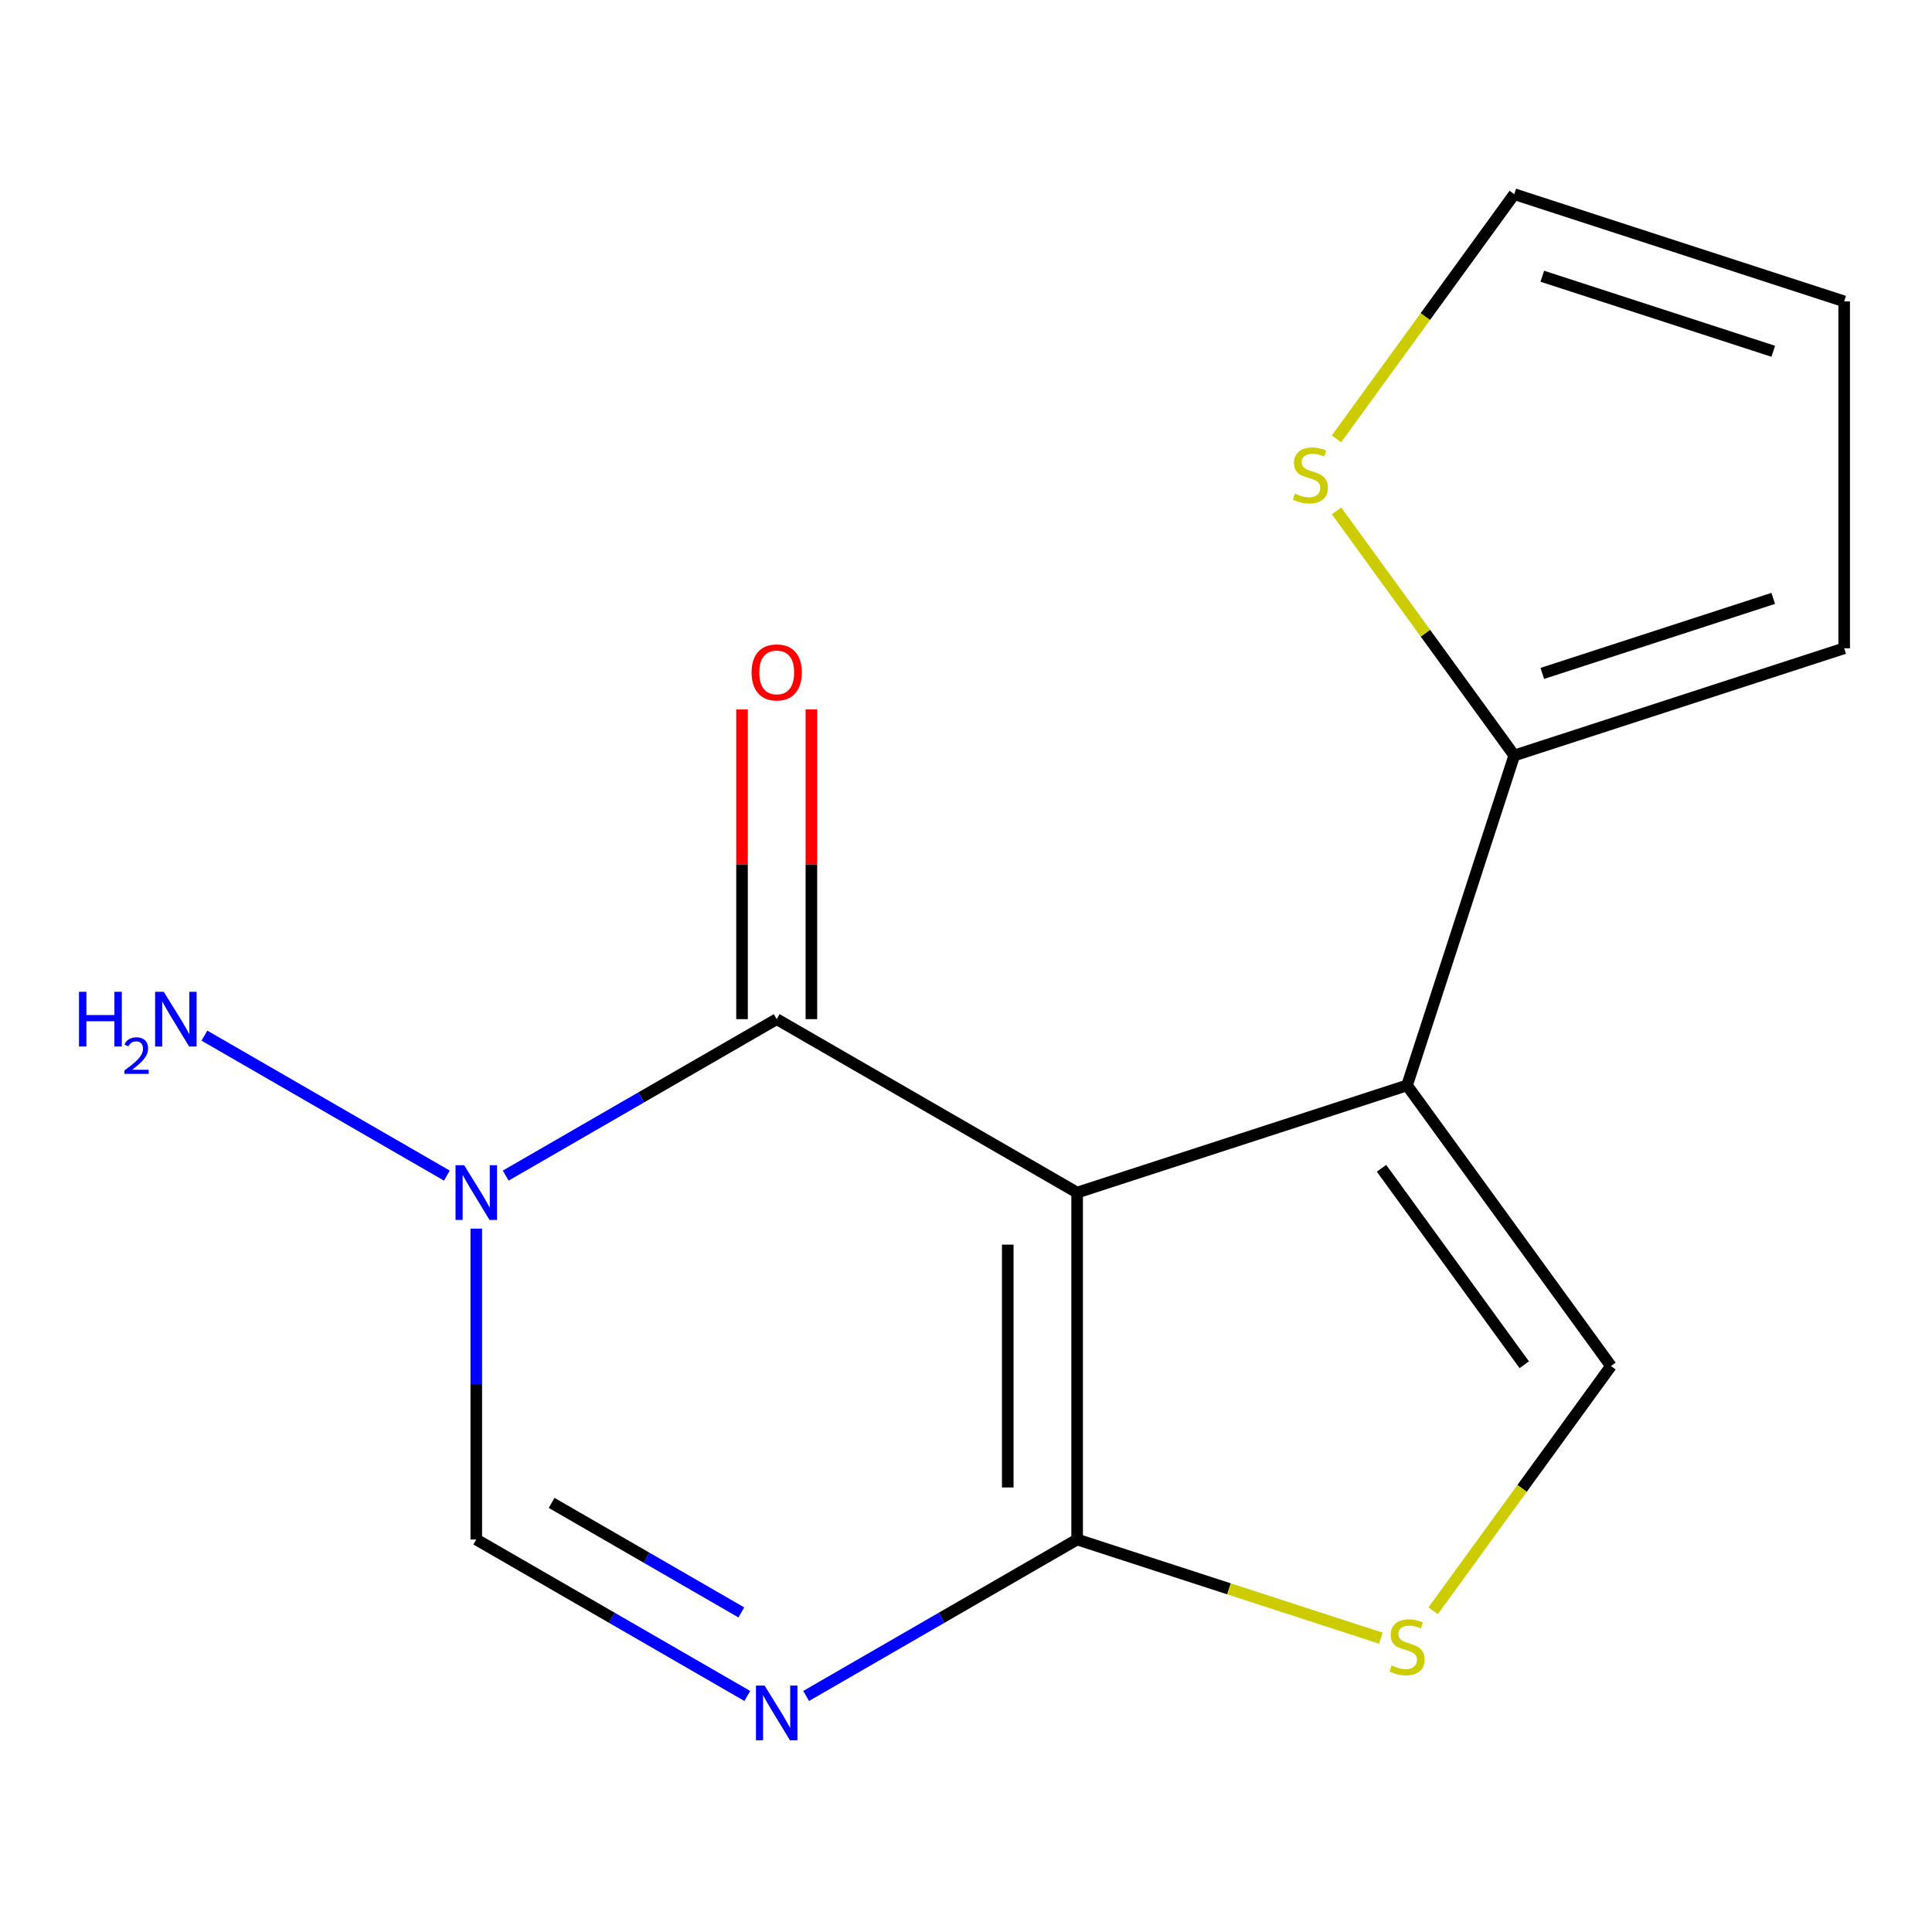 <?xml version='1.0' encoding='iso-8859-1'?>
<svg version='1.1' baseProfile='full'
              xmlns='http://www.w3.org/2000/svg'
                      xmlns:rdkit='http://www.rdkit.org/xml'
                      xmlns:xlink='http://www.w3.org/1999/xlink'
                  xml:space='preserve'
width='1000px' height='1000px' viewBox='0 0 1000 1000'>
<!-- END OF HEADER -->
<rect style='opacity:1.0;fill:#FFFFFF;stroke:none' width='1000' height='1000' x='0' y='0'> </rect>
<path class='bond-0' d='M 557.524,617.288 L 728.292,561.802' style='fill:none;fill-rule:evenodd;stroke:#000000;stroke-width:6px;stroke-linecap:butt;stroke-linejoin:miter;stroke-opacity:1' />
<path class='bond-1' d='M 557.524,617.288 L 402.024,527.51' style='fill:none;fill-rule:evenodd;stroke:#000000;stroke-width:6px;stroke-linecap:butt;stroke-linejoin:miter;stroke-opacity:1' />
<path class='bond-2' d='M 557.524,617.288 L 557.524,796.844' style='fill:none;fill-rule:evenodd;stroke:#000000;stroke-width:6px;stroke-linecap:butt;stroke-linejoin:miter;stroke-opacity:1' />
<path class='bond-2' d='M 521.613,644.221 L 521.613,769.911' style='fill:none;fill-rule:evenodd;stroke:#000000;stroke-width:6px;stroke-linecap:butt;stroke-linejoin:miter;stroke-opacity:1' />
<path class='bond-5' d='M 728.292,561.802 L 833.832,707.066' style='fill:none;fill-rule:evenodd;stroke:#000000;stroke-width:6px;stroke-linecap:butt;stroke-linejoin:miter;stroke-opacity:1' />
<path class='bond-5' d='M 715.07,604.7 L 788.948,706.384' style='fill:none;fill-rule:evenodd;stroke:#000000;stroke-width:6px;stroke-linecap:butt;stroke-linejoin:miter;stroke-opacity:1' />
<path class='bond-8' d='M 728.292,561.802 L 783.778,391.034' style='fill:none;fill-rule:evenodd;stroke:#000000;stroke-width:6px;stroke-linecap:butt;stroke-linejoin:miter;stroke-opacity:1' />
<path class='bond-4' d='M 402.024,527.51 L 331.889,568.003' style='fill:none;fill-rule:evenodd;stroke:#000000;stroke-width:6px;stroke-linecap:butt;stroke-linejoin:miter;stroke-opacity:1' />
<path class='bond-4' d='M 331.889,568.003 L 261.753,608.496' style='fill:none;fill-rule:evenodd;stroke:#0000FF;stroke-width:6px;stroke-linecap:butt;stroke-linejoin:miter;stroke-opacity:1' />
<path class='bond-10' d='M 419.98,527.51 L 419.98,447.357' style='fill:none;fill-rule:evenodd;stroke:#000000;stroke-width:6px;stroke-linecap:butt;stroke-linejoin:miter;stroke-opacity:1' />
<path class='bond-10' d='M 419.98,447.357 L 419.98,367.203' style='fill:none;fill-rule:evenodd;stroke:#FF0000;stroke-width:6px;stroke-linecap:butt;stroke-linejoin:miter;stroke-opacity:1' />
<path class='bond-10' d='M 384.069,527.51 L 384.069,447.357' style='fill:none;fill-rule:evenodd;stroke:#000000;stroke-width:6px;stroke-linecap:butt;stroke-linejoin:miter;stroke-opacity:1' />
<path class='bond-10' d='M 384.069,447.357 L 384.069,367.203' style='fill:none;fill-rule:evenodd;stroke:#FF0000;stroke-width:6px;stroke-linecap:butt;stroke-linejoin:miter;stroke-opacity:1' />
<path class='bond-3' d='M 557.524,796.844 L 487.389,837.337' style='fill:none;fill-rule:evenodd;stroke:#000000;stroke-width:6px;stroke-linecap:butt;stroke-linejoin:miter;stroke-opacity:1' />
<path class='bond-3' d='M 487.389,837.337 L 417.253,877.829' style='fill:none;fill-rule:evenodd;stroke:#0000FF;stroke-width:6px;stroke-linecap:butt;stroke-linejoin:miter;stroke-opacity:1' />
<path class='bond-6' d='M 557.524,796.844 L 636.124,822.382' style='fill:none;fill-rule:evenodd;stroke:#000000;stroke-width:6px;stroke-linecap:butt;stroke-linejoin:miter;stroke-opacity:1' />
<path class='bond-6' d='M 636.124,822.382 L 714.723,847.921' style='fill:none;fill-rule:evenodd;stroke:#CCCC00;stroke-width:6px;stroke-linecap:butt;stroke-linejoin:miter;stroke-opacity:1' />
<path class='bond-7' d='M 386.795,877.829 L 316.66,837.337' style='fill:none;fill-rule:evenodd;stroke:#0000FF;stroke-width:6px;stroke-linecap:butt;stroke-linejoin:miter;stroke-opacity:1' />
<path class='bond-7' d='M 316.66,837.337 L 246.524,796.844' style='fill:none;fill-rule:evenodd;stroke:#000000;stroke-width:6px;stroke-linecap:butt;stroke-linejoin:miter;stroke-opacity:1' />
<path class='bond-7' d='M 383.71,834.582 L 334.615,806.237' style='fill:none;fill-rule:evenodd;stroke:#0000FF;stroke-width:6px;stroke-linecap:butt;stroke-linejoin:miter;stroke-opacity:1' />
<path class='bond-7' d='M 334.615,806.237 L 285.521,777.892' style='fill:none;fill-rule:evenodd;stroke:#000000;stroke-width:6px;stroke-linecap:butt;stroke-linejoin:miter;stroke-opacity:1' />
<path class='bond-13' d='M 231.295,608.496 L 105.814,536.049' style='fill:none;fill-rule:evenodd;stroke:#0000FF;stroke-width:6px;stroke-linecap:butt;stroke-linejoin:miter;stroke-opacity:1' />
<path class='bond-16' d='M 246.524,635.937 L 246.524,716.39' style='fill:none;fill-rule:evenodd;stroke:#0000FF;stroke-width:6px;stroke-linecap:butt;stroke-linejoin:miter;stroke-opacity:1' />
<path class='bond-16' d='M 246.524,716.39 L 246.524,796.844' style='fill:none;fill-rule:evenodd;stroke:#000000;stroke-width:6px;stroke-linecap:butt;stroke-linejoin:miter;stroke-opacity:1' />
<path class='bond-15' d='M 833.832,707.066 L 787.822,770.393' style='fill:none;fill-rule:evenodd;stroke:#000000;stroke-width:6px;stroke-linecap:butt;stroke-linejoin:miter;stroke-opacity:1' />
<path class='bond-15' d='M 787.822,770.393 L 741.812,833.721' style='fill:none;fill-rule:evenodd;stroke:#CCCC00;stroke-width:6px;stroke-linecap:butt;stroke-linejoin:miter;stroke-opacity:1' />
<path class='bond-9' d='M 783.778,391.034 L 737.792,327.741' style='fill:none;fill-rule:evenodd;stroke:#000000;stroke-width:6px;stroke-linecap:butt;stroke-linejoin:miter;stroke-opacity:1' />
<path class='bond-9' d='M 737.792,327.741 L 691.806,264.447' style='fill:none;fill-rule:evenodd;stroke:#CCCC00;stroke-width:6px;stroke-linecap:butt;stroke-linejoin:miter;stroke-opacity:1' />
<path class='bond-11' d='M 783.778,391.034 L 954.545,335.549' style='fill:none;fill-rule:evenodd;stroke:#000000;stroke-width:6px;stroke-linecap:butt;stroke-linejoin:miter;stroke-opacity:1' />
<path class='bond-11' d='M 798.296,348.558 L 917.833,309.718' style='fill:none;fill-rule:evenodd;stroke:#000000;stroke-width:6px;stroke-linecap:butt;stroke-linejoin:miter;stroke-opacity:1' />
<path class='bond-12' d='M 691.758,227.162 L 737.768,163.834' style='fill:none;fill-rule:evenodd;stroke:#CCCC00;stroke-width:6px;stroke-linecap:butt;stroke-linejoin:miter;stroke-opacity:1' />
<path class='bond-12' d='M 737.768,163.834 L 783.778,100.507' style='fill:none;fill-rule:evenodd;stroke:#000000;stroke-width:6px;stroke-linecap:butt;stroke-linejoin:miter;stroke-opacity:1' />
<path class='bond-14' d='M 954.545,335.549 L 954.545,155.993' style='fill:none;fill-rule:evenodd;stroke:#000000;stroke-width:6px;stroke-linecap:butt;stroke-linejoin:miter;stroke-opacity:1' />
<path class='bond-17' d='M 783.778,100.507 L 954.545,155.993' style='fill:none;fill-rule:evenodd;stroke:#000000;stroke-width:6px;stroke-linecap:butt;stroke-linejoin:miter;stroke-opacity:1' />
<path class='bond-17' d='M 798.296,142.983 L 917.833,181.823' style='fill:none;fill-rule:evenodd;stroke:#000000;stroke-width:6px;stroke-linecap:butt;stroke-linejoin:miter;stroke-opacity:1' />
<path  class='atom-4' d='M 395.764 872.462
L 405.044 887.462
Q 405.964 888.942, 407.444 891.622
Q 408.924 894.302, 409.004 894.462
L 409.004 872.462
L 412.764 872.462
L 412.764 900.782
L 408.884 900.782
L 398.924 884.382
Q 397.764 882.462, 396.524 880.262
Q 395.324 878.062, 394.964 877.382
L 394.964 900.782
L 391.284 900.782
L 391.284 872.462
L 395.764 872.462
' fill='#0000FF'/>
<path  class='atom-5' d='M 240.264 603.128
L 249.544 618.128
Q 250.464 619.608, 251.944 622.288
Q 253.424 624.968, 253.504 625.128
L 253.504 603.128
L 257.264 603.128
L 257.264 631.448
L 253.384 631.448
L 243.424 615.048
Q 242.264 613.128, 241.024 610.928
Q 239.824 608.728, 239.464 608.048
L 239.464 631.448
L 235.784 631.448
L 235.784 603.128
L 240.264 603.128
' fill='#0000FF'/>
<path  class='atom-7' d='M 720.292 862.05
Q 720.612 862.17, 721.932 862.73
Q 723.252 863.29, 724.692 863.65
Q 726.172 863.97, 727.612 863.97
Q 730.292 863.97, 731.852 862.69
Q 733.412 861.37, 733.412 859.09
Q 733.412 857.53, 732.612 856.57
Q 731.852 855.61, 730.652 855.09
Q 729.452 854.57, 727.452 853.97
Q 724.932 853.21, 723.412 852.49
Q 721.932 851.77, 720.852 850.25
Q 719.812 848.73, 719.812 846.17
Q 719.812 842.61, 722.212 840.41
Q 724.652 838.21, 729.452 838.21
Q 732.732 838.21, 736.452 839.77
L 735.532 842.85
Q 732.132 841.45, 729.572 841.45
Q 726.812 841.45, 725.292 842.61
Q 723.772 843.73, 723.812 845.69
Q 723.812 847.21, 724.572 848.13
Q 725.372 849.05, 726.492 849.57
Q 727.652 850.09, 729.572 850.69
Q 732.132 851.49, 733.652 852.29
Q 735.172 853.09, 736.252 854.73
Q 737.372 856.33, 737.372 859.09
Q 737.372 863.01, 734.732 865.13
Q 732.132 867.21, 727.772 867.21
Q 725.252 867.21, 723.332 866.65
Q 721.452 866.13, 719.212 865.21
L 720.292 862.05
' fill='#CCCC00'/>
<path  class='atom-10' d='M 670.237 255.491
Q 670.557 255.611, 671.877 256.171
Q 673.197 256.731, 674.637 257.091
Q 676.117 257.411, 677.557 257.411
Q 680.237 257.411, 681.797 256.131
Q 683.357 254.811, 683.357 252.531
Q 683.357 250.971, 682.557 250.011
Q 681.797 249.051, 680.597 248.531
Q 679.397 248.011, 677.397 247.411
Q 674.877 246.651, 673.357 245.931
Q 671.877 245.211, 670.797 243.691
Q 669.757 242.171, 669.757 239.611
Q 669.757 236.051, 672.157 233.851
Q 674.597 231.651, 679.397 231.651
Q 682.677 231.651, 686.397 233.211
L 685.477 236.291
Q 682.077 234.891, 679.517 234.891
Q 676.757 234.891, 675.237 236.051
Q 673.717 237.171, 673.757 239.131
Q 673.757 240.651, 674.517 241.571
Q 675.317 242.491, 676.437 243.011
Q 677.597 243.531, 679.517 244.131
Q 682.077 244.931, 683.597 245.731
Q 685.117 246.531, 686.197 248.171
Q 687.317 249.771, 687.317 252.531
Q 687.317 256.451, 684.677 258.571
Q 682.077 260.651, 677.717 260.651
Q 675.197 260.651, 673.277 260.091
Q 671.397 259.571, 669.157 258.651
L 670.237 255.491
' fill='#CCCC00'/>
<path  class='atom-11' d='M 389.024 348.034
Q 389.024 341.234, 392.384 337.434
Q 395.744 333.634, 402.024 333.634
Q 408.304 333.634, 411.664 337.434
Q 415.024 341.234, 415.024 348.034
Q 415.024 354.914, 411.624 358.834
Q 408.224 362.714, 402.024 362.714
Q 395.784 362.714, 392.384 358.834
Q 389.024 354.954, 389.024 348.034
M 402.024 359.514
Q 406.344 359.514, 408.664 356.634
Q 411.024 353.714, 411.024 348.034
Q 411.024 342.474, 408.664 339.674
Q 406.344 336.834, 402.024 336.834
Q 397.704 336.834, 395.344 339.634
Q 393.024 342.434, 393.024 348.034
Q 393.024 353.754, 395.344 356.634
Q 397.704 359.514, 402.024 359.514
' fill='#FF0000'/>
<path  class='atom-14' d='M 40.892 513.35
L 44.732 513.35
L 44.732 525.39
L 59.212 525.39
L 59.212 513.35
L 63.052 513.35
L 63.052 541.67
L 59.212 541.67
L 59.212 528.59
L 44.732 528.59
L 44.732 541.67
L 40.892 541.67
L 40.892 513.35
' fill='#0000FF'/>
<path  class='atom-14' d='M 64.424 540.677
Q 65.111 538.908, 66.748 537.931
Q 68.384 536.928, 70.655 536.928
Q 73.48 536.928, 75.064 538.459
Q 76.648 539.99, 76.648 542.709
Q 76.648 545.481, 74.588 548.069
Q 72.556 550.656, 68.332 553.718
L 76.964 553.718
L 76.964 555.83
L 64.372 555.83
L 64.372 554.061
Q 67.856 551.58, 69.916 549.732
Q 72.001 547.884, 73.004 546.221
Q 74.008 544.557, 74.008 542.841
Q 74.008 541.046, 73.11 540.043
Q 72.212 539.04, 70.655 539.04
Q 69.15 539.04, 68.147 539.647
Q 67.144 540.254, 66.431 541.601
L 64.424 540.677
' fill='#0000FF'/>
<path  class='atom-14' d='M 84.764 513.35
L 94.044 528.35
Q 94.964 529.83, 96.444 532.51
Q 97.924 535.19, 98.004 535.35
L 98.004 513.35
L 101.764 513.35
L 101.764 541.67
L 97.884 541.67
L 87.924 525.27
Q 86.764 523.35, 85.524 521.15
Q 84.324 518.95, 83.964 518.27
L 83.964 541.67
L 80.284 541.67
L 80.284 513.35
L 84.764 513.35
' fill='#0000FF'/>
</svg>
